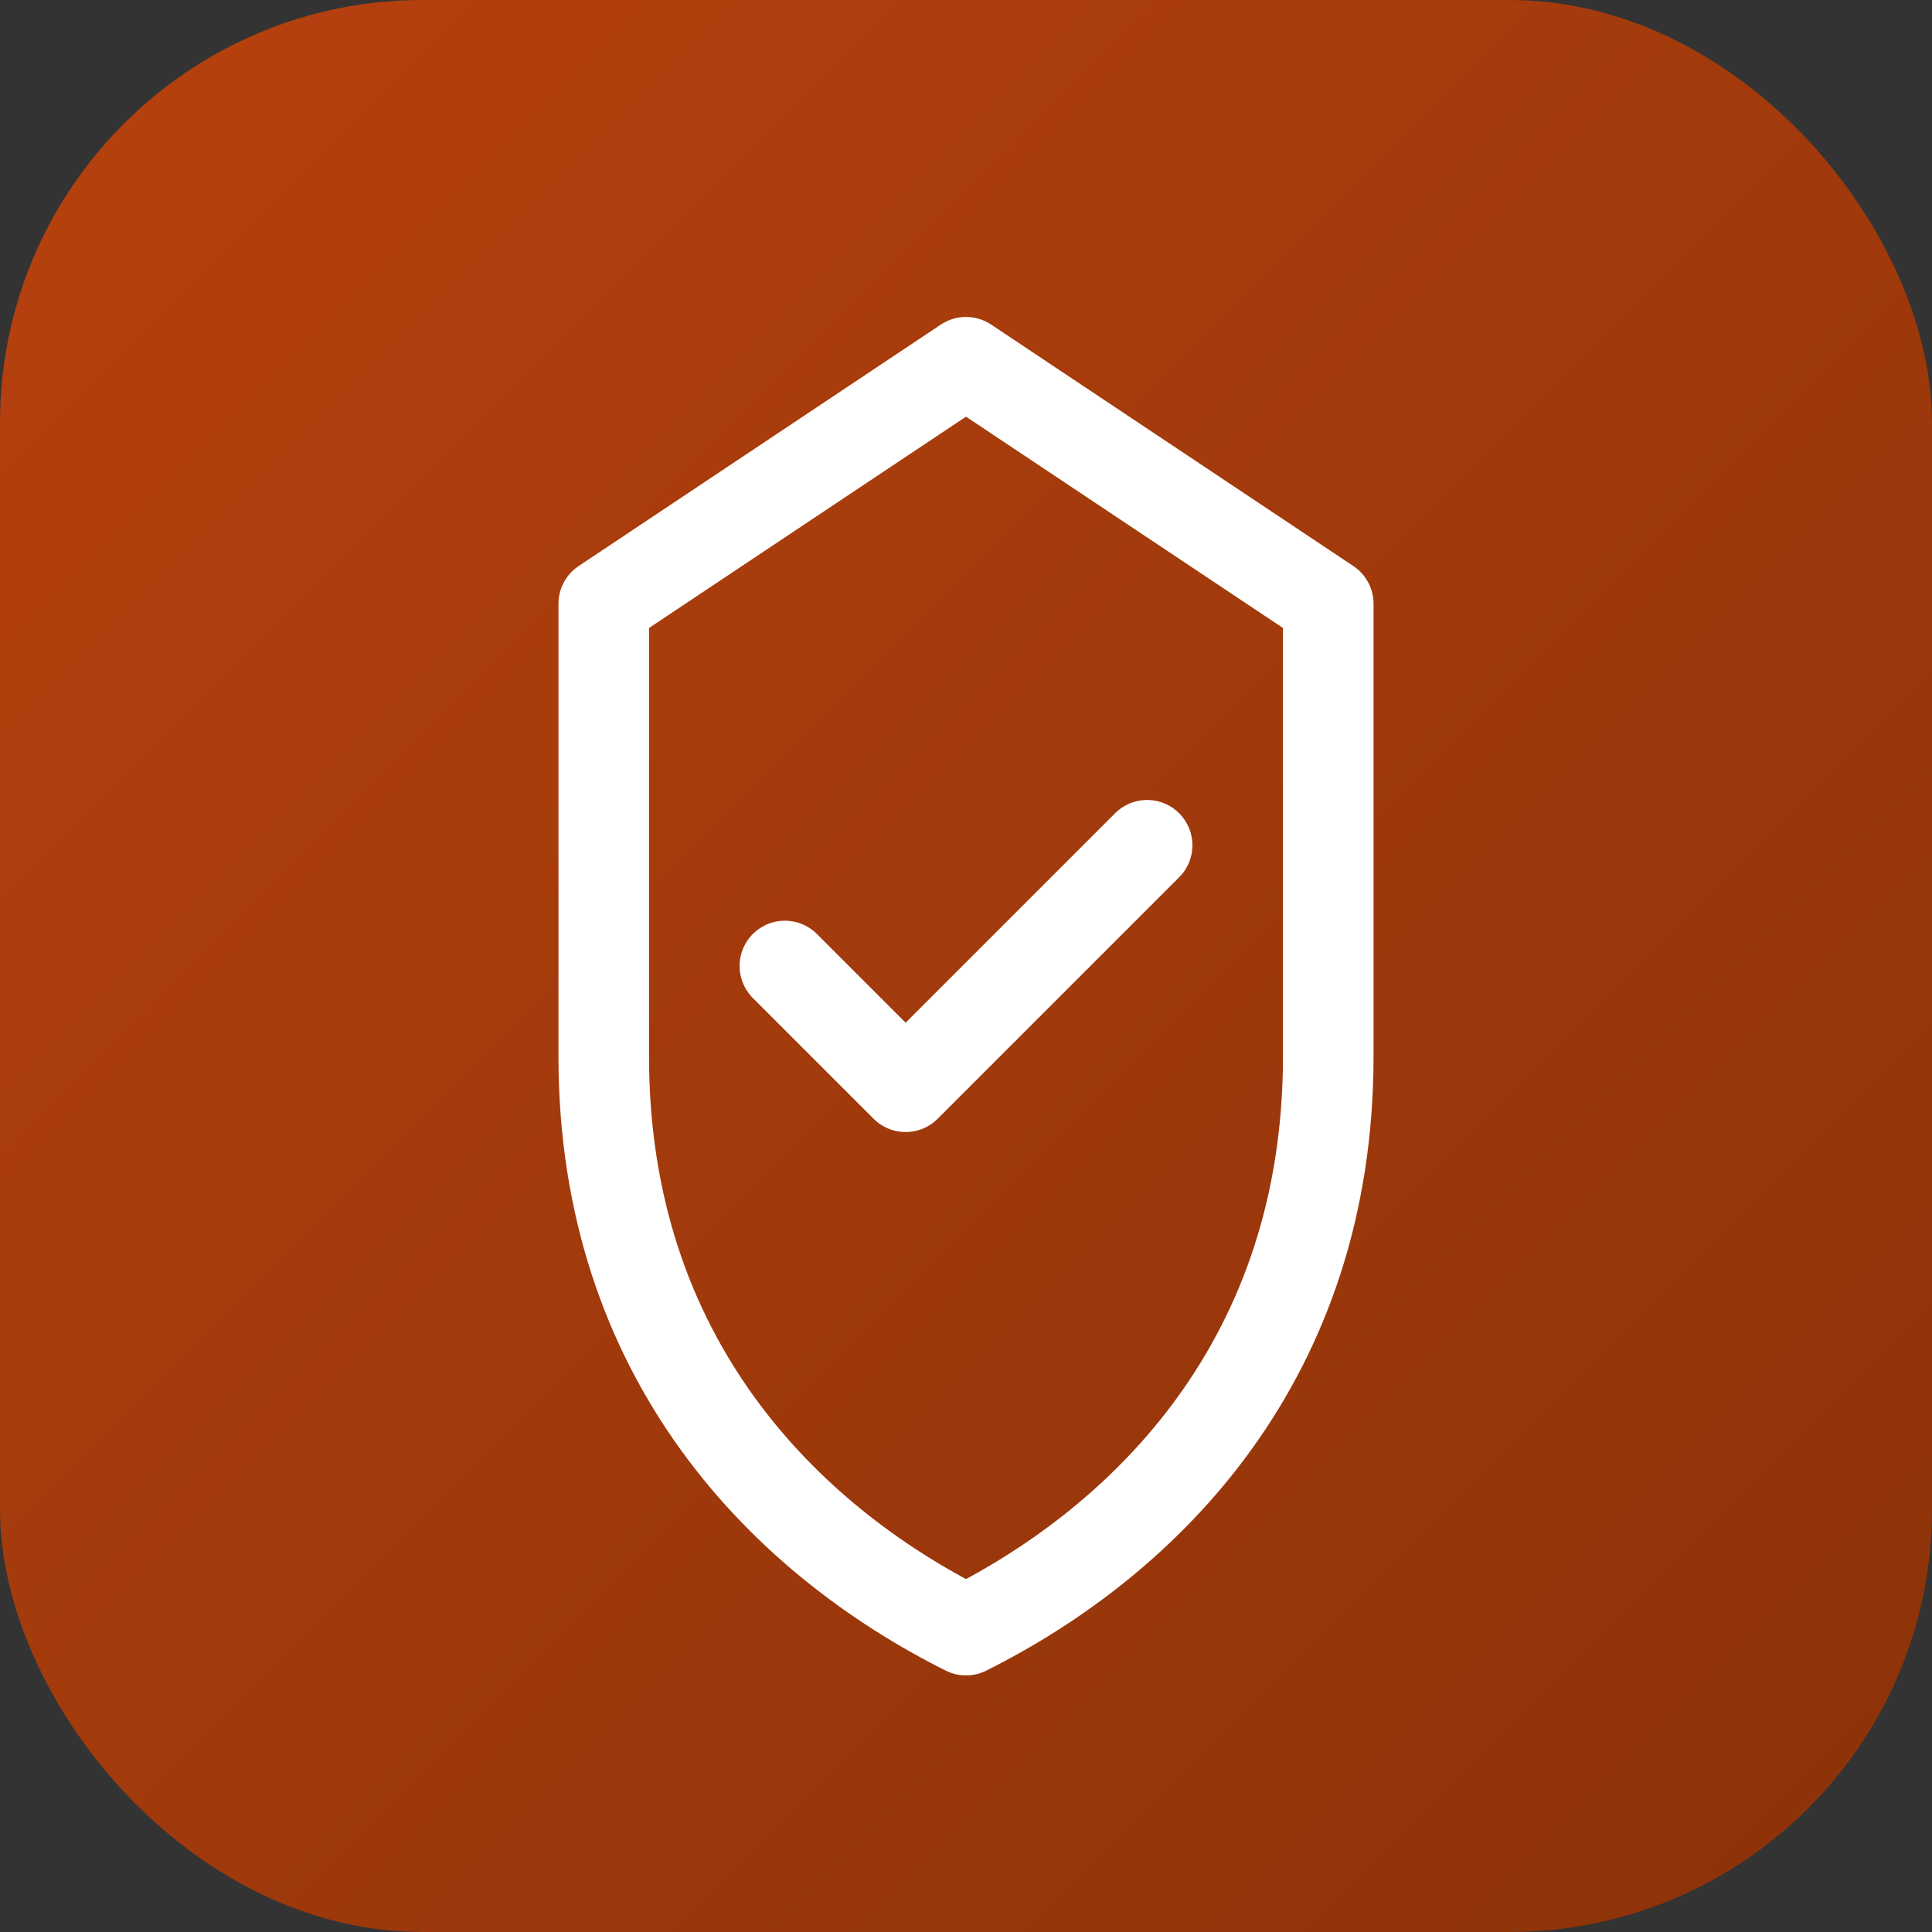 <svg xmlns="http://www.w3.org/2000/svg" viewBox="0 0 64 64">
  <rect x="0" y="0" width="64" height="64" fill="#333333" stroke="none"/>
  <defs>
    <linearGradient id="g" x1="0%" y1="0%" x2="100%" y2="100%">
      <stop offset="0%" stop-color="#b7410e"/>
      <stop offset="100%" stop-color="#8b3209"/>
    </linearGradient>
  </defs>
  <rect width="64" height="64" rx="14" fill="url(#g)"/>
  <path d="M32 12 L44 20 L44 35 C44 45 38 51 32 54 C26 51 20 45 20 35 L20 20 Z" fill="none" stroke="#fff" stroke-width="3" stroke-linejoin="round"/>
  <path d="M26 32 L30 36 L38 28" fill="none" stroke="#fff" stroke-width="3" stroke-linecap="round" stroke-linejoin="round"/>
</svg>
